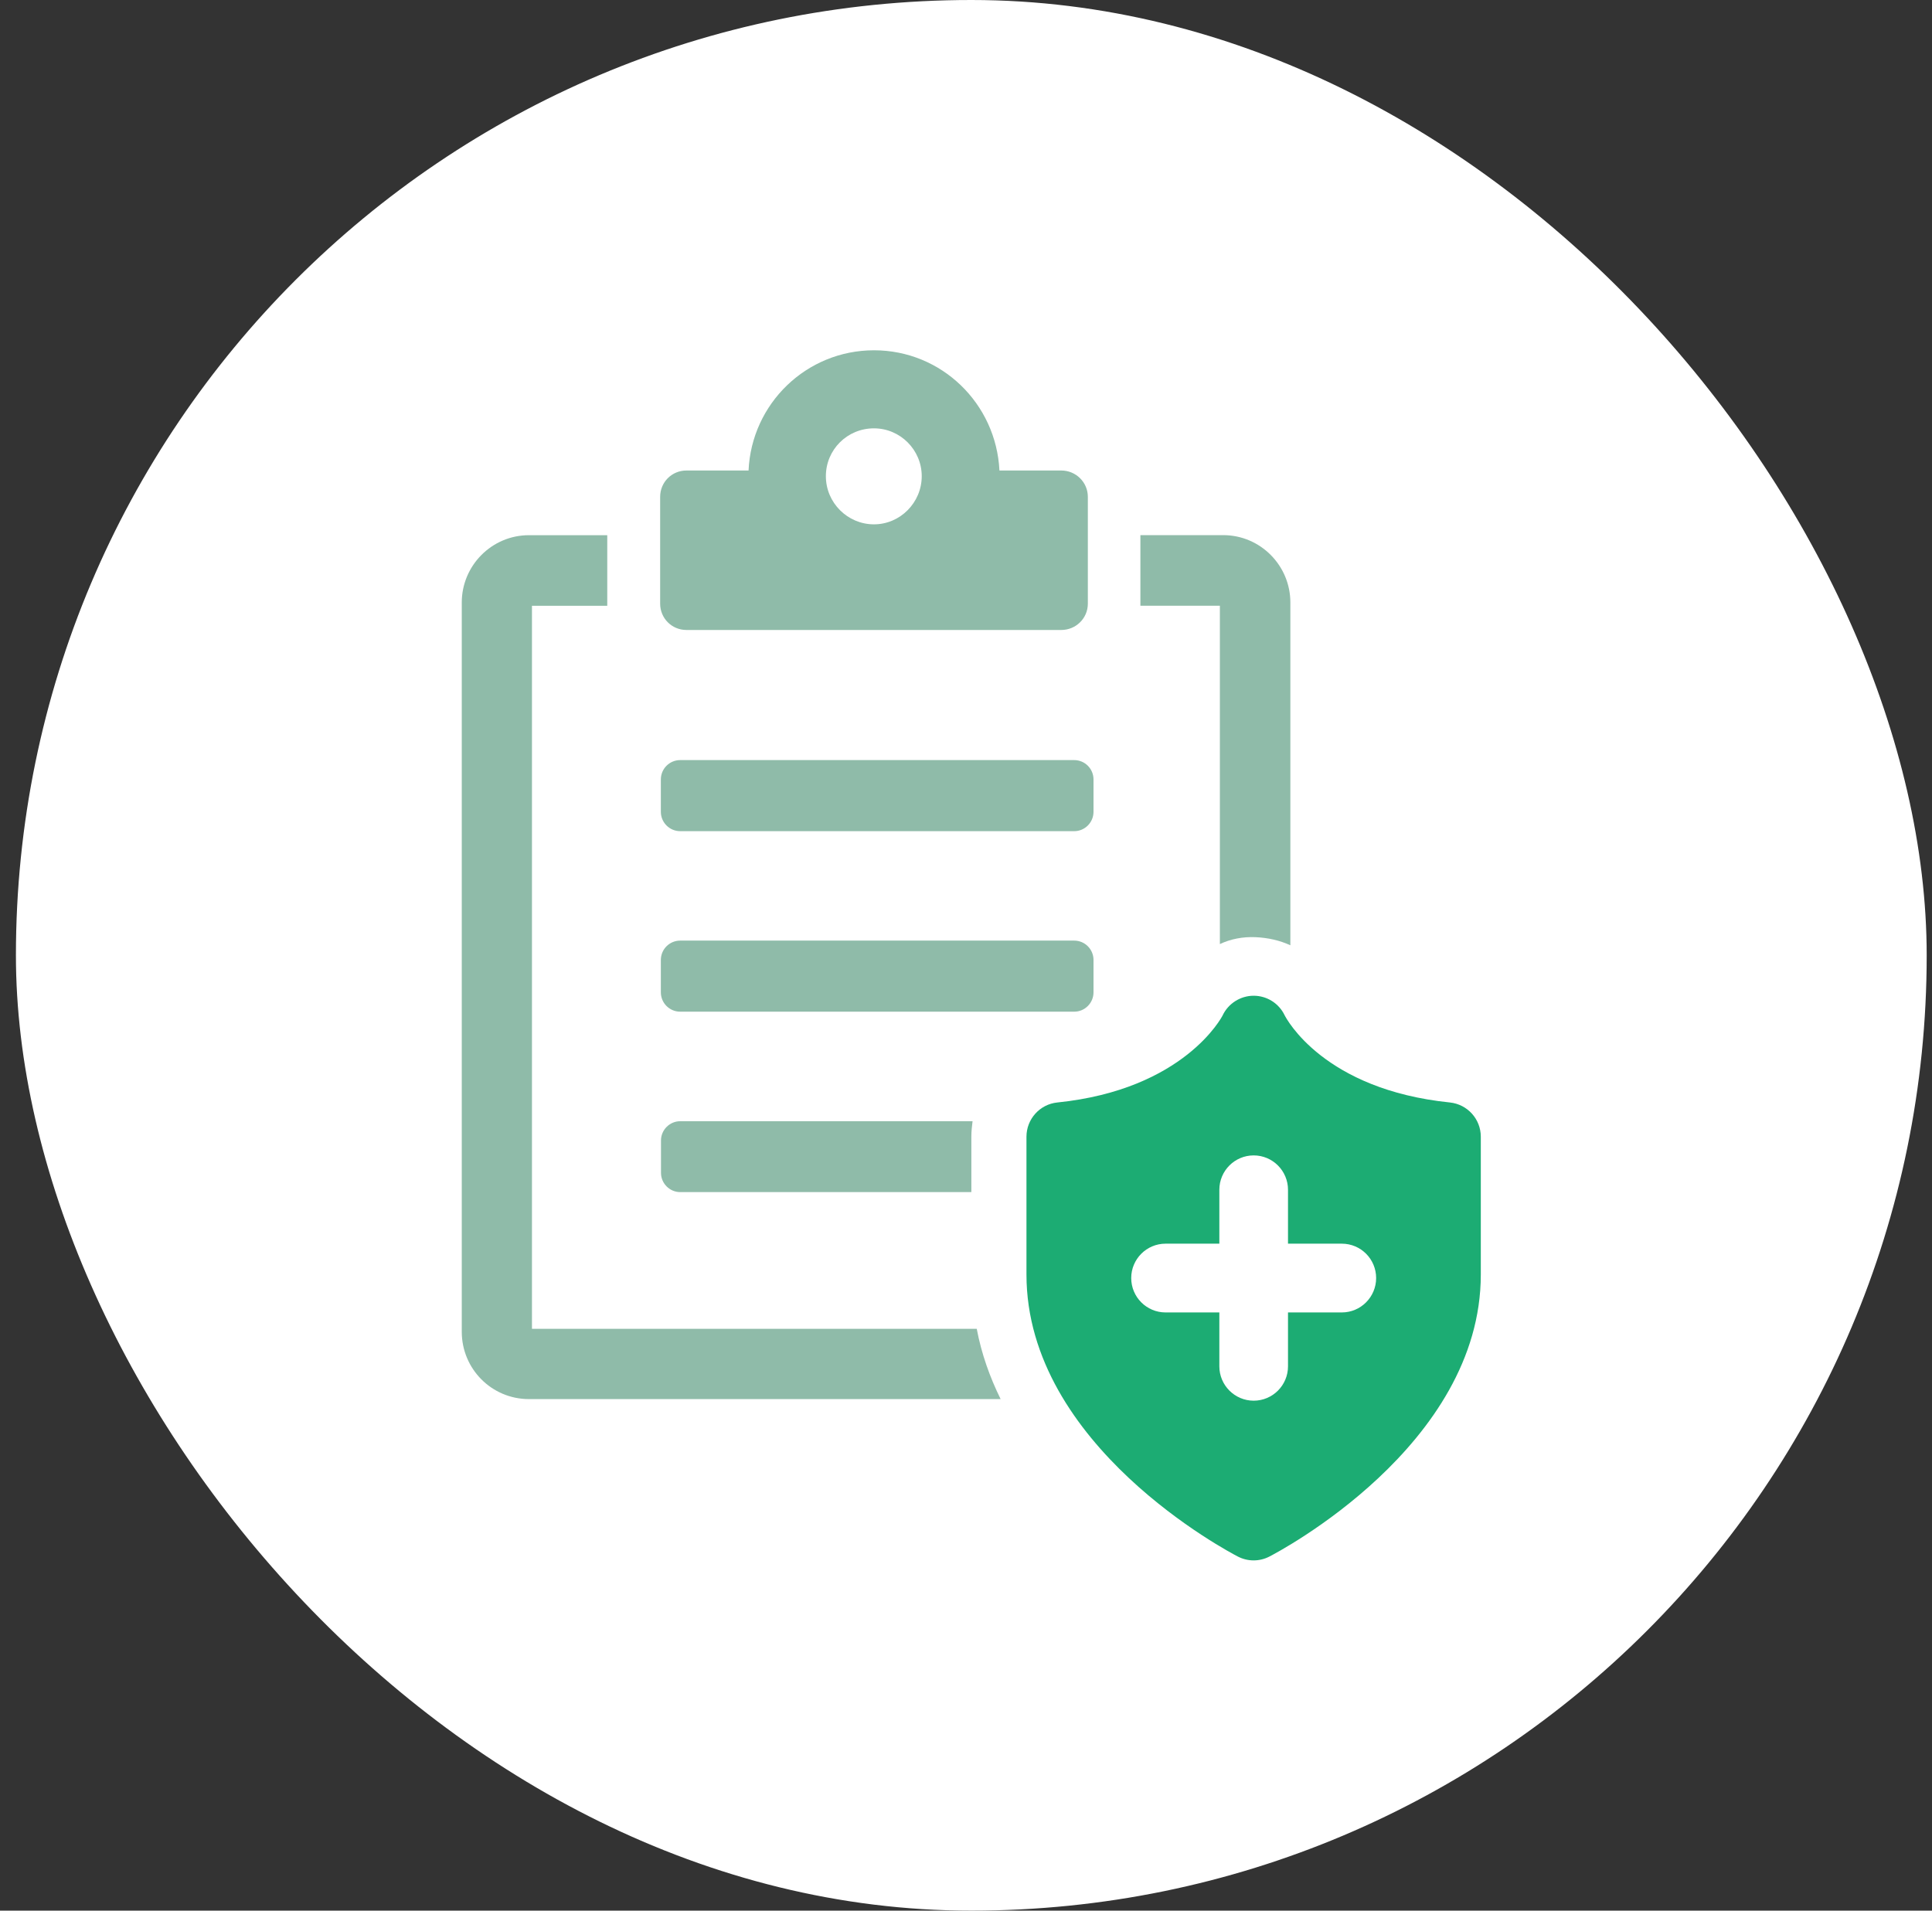 <svg width="91" height="90" viewBox="0 0 91 90" fill="none" xmlns="http://www.w3.org/2000/svg">
<rect x="0" y="0" width="91" height="90" fill="#333333" stroke="none"/>
<rect x="0.75" width="90" height="90" rx="45" fill="white"/>
<g clip-path="url(#clip0_12480_144)">
<path d="M32.038 35.804C31.535 35.804 31.127 36.212 31.127 36.716V38.24C31.127 38.743 31.535 39.152 32.038 39.152H50.596C51.099 39.152 51.506 38.741 51.506 38.24V36.716C51.506 36.212 51.099 35.804 50.596 35.804H32.038Z" fill="#8FBBA9"/>
<path d="M51.506 46.743V45.219C51.506 44.715 51.099 44.307 50.596 44.307H32.038C31.535 44.307 31.127 44.715 31.127 45.219V46.743C31.127 47.247 31.535 47.655 32.038 47.655H50.596C51.099 47.655 51.506 47.244 51.506 46.743Z" fill="#8FBBA9"/>
<path d="M31.134 53.715V55.251C31.134 55.743 31.542 56.154 32.036 56.154H45.752V53.547C45.752 53.293 45.779 53.055 45.809 52.815H32.036C31.544 52.815 31.134 53.223 31.134 53.718V53.715Z" fill="#8FBBA9"/>
<path d="M25.056 62.593V28.535H28.603V25.21H24.916C23.156 25.21 21.75 26.648 21.75 28.38V62.733C21.75 64.48 23.156 65.904 24.916 65.904H47.131C46.624 64.874 46.23 63.777 46.006 62.593H25.056Z" fill="#8FBBA9"/>
<path d="M57.458 44.47C57.965 44.23 58.54 44.119 59.145 44.146C59.736 44.173 60.284 44.3 60.778 44.527V28.378C60.778 26.645 59.371 25.207 57.612 25.207H53.714V28.532H57.458V44.468V44.47Z" fill="#8FBBA9"/>
<path d="M32.33 29.675H49.987C50.676 29.675 51.239 29.127 51.239 28.435V23.404C51.239 22.715 50.676 22.163 49.987 22.163H47.075C46.921 19.006 44.346 16.5 41.167 16.5C37.987 16.5 35.399 19.009 35.258 22.163H32.333C31.644 22.163 31.094 22.712 31.094 23.404V28.435C31.094 29.124 31.642 29.675 32.333 29.675H32.33ZM41.164 20.177C42.403 20.177 43.415 21.191 43.415 22.431C43.415 23.672 42.403 24.699 41.164 24.699C39.926 24.699 38.9 23.685 38.9 22.431C38.9 21.177 39.912 20.177 41.164 20.177Z" fill="#8FBBA9"/>
<path d="M68.296 51.932C62.354 51.325 60.594 47.993 60.506 47.82C60.237 47.26 59.67 46.904 59.05 46.904C58.43 46.904 57.852 47.267 57.585 47.836C57.569 47.87 55.794 51.32 49.801 51.932C48.977 52.016 48.348 52.713 48.348 53.545V60.036C48.348 68.106 57.902 73.112 58.309 73.323C58.543 73.443 58.794 73.502 59.048 73.502C59.301 73.502 59.555 73.443 59.786 73.323C60.194 73.114 69.748 68.106 69.748 60.036V53.545C69.748 52.715 69.121 52.019 68.294 51.932H68.296ZM63.201 61.822H60.667V64.359C60.667 65.255 59.942 65.979 59.05 65.979C58.158 65.979 57.433 65.253 57.433 64.359V61.822H54.899C54.005 61.822 53.282 61.096 53.282 60.202C53.282 59.308 54.007 58.583 54.899 58.583H57.433V56.045C57.433 55.149 58.158 54.425 59.05 54.425C59.942 54.425 60.667 55.151 60.667 56.045V58.583H63.201C64.096 58.583 64.818 59.308 64.818 60.202C64.818 61.096 64.093 61.822 63.201 61.822Z" fill="#1CAC73"/>
</g>
<defs>
<clipPath id="clip0_12480_144">
<rect width="48" height="57" fill="white" transform="translate(21.75 16.5)"/>
</clipPath>
</defs>
</svg>
